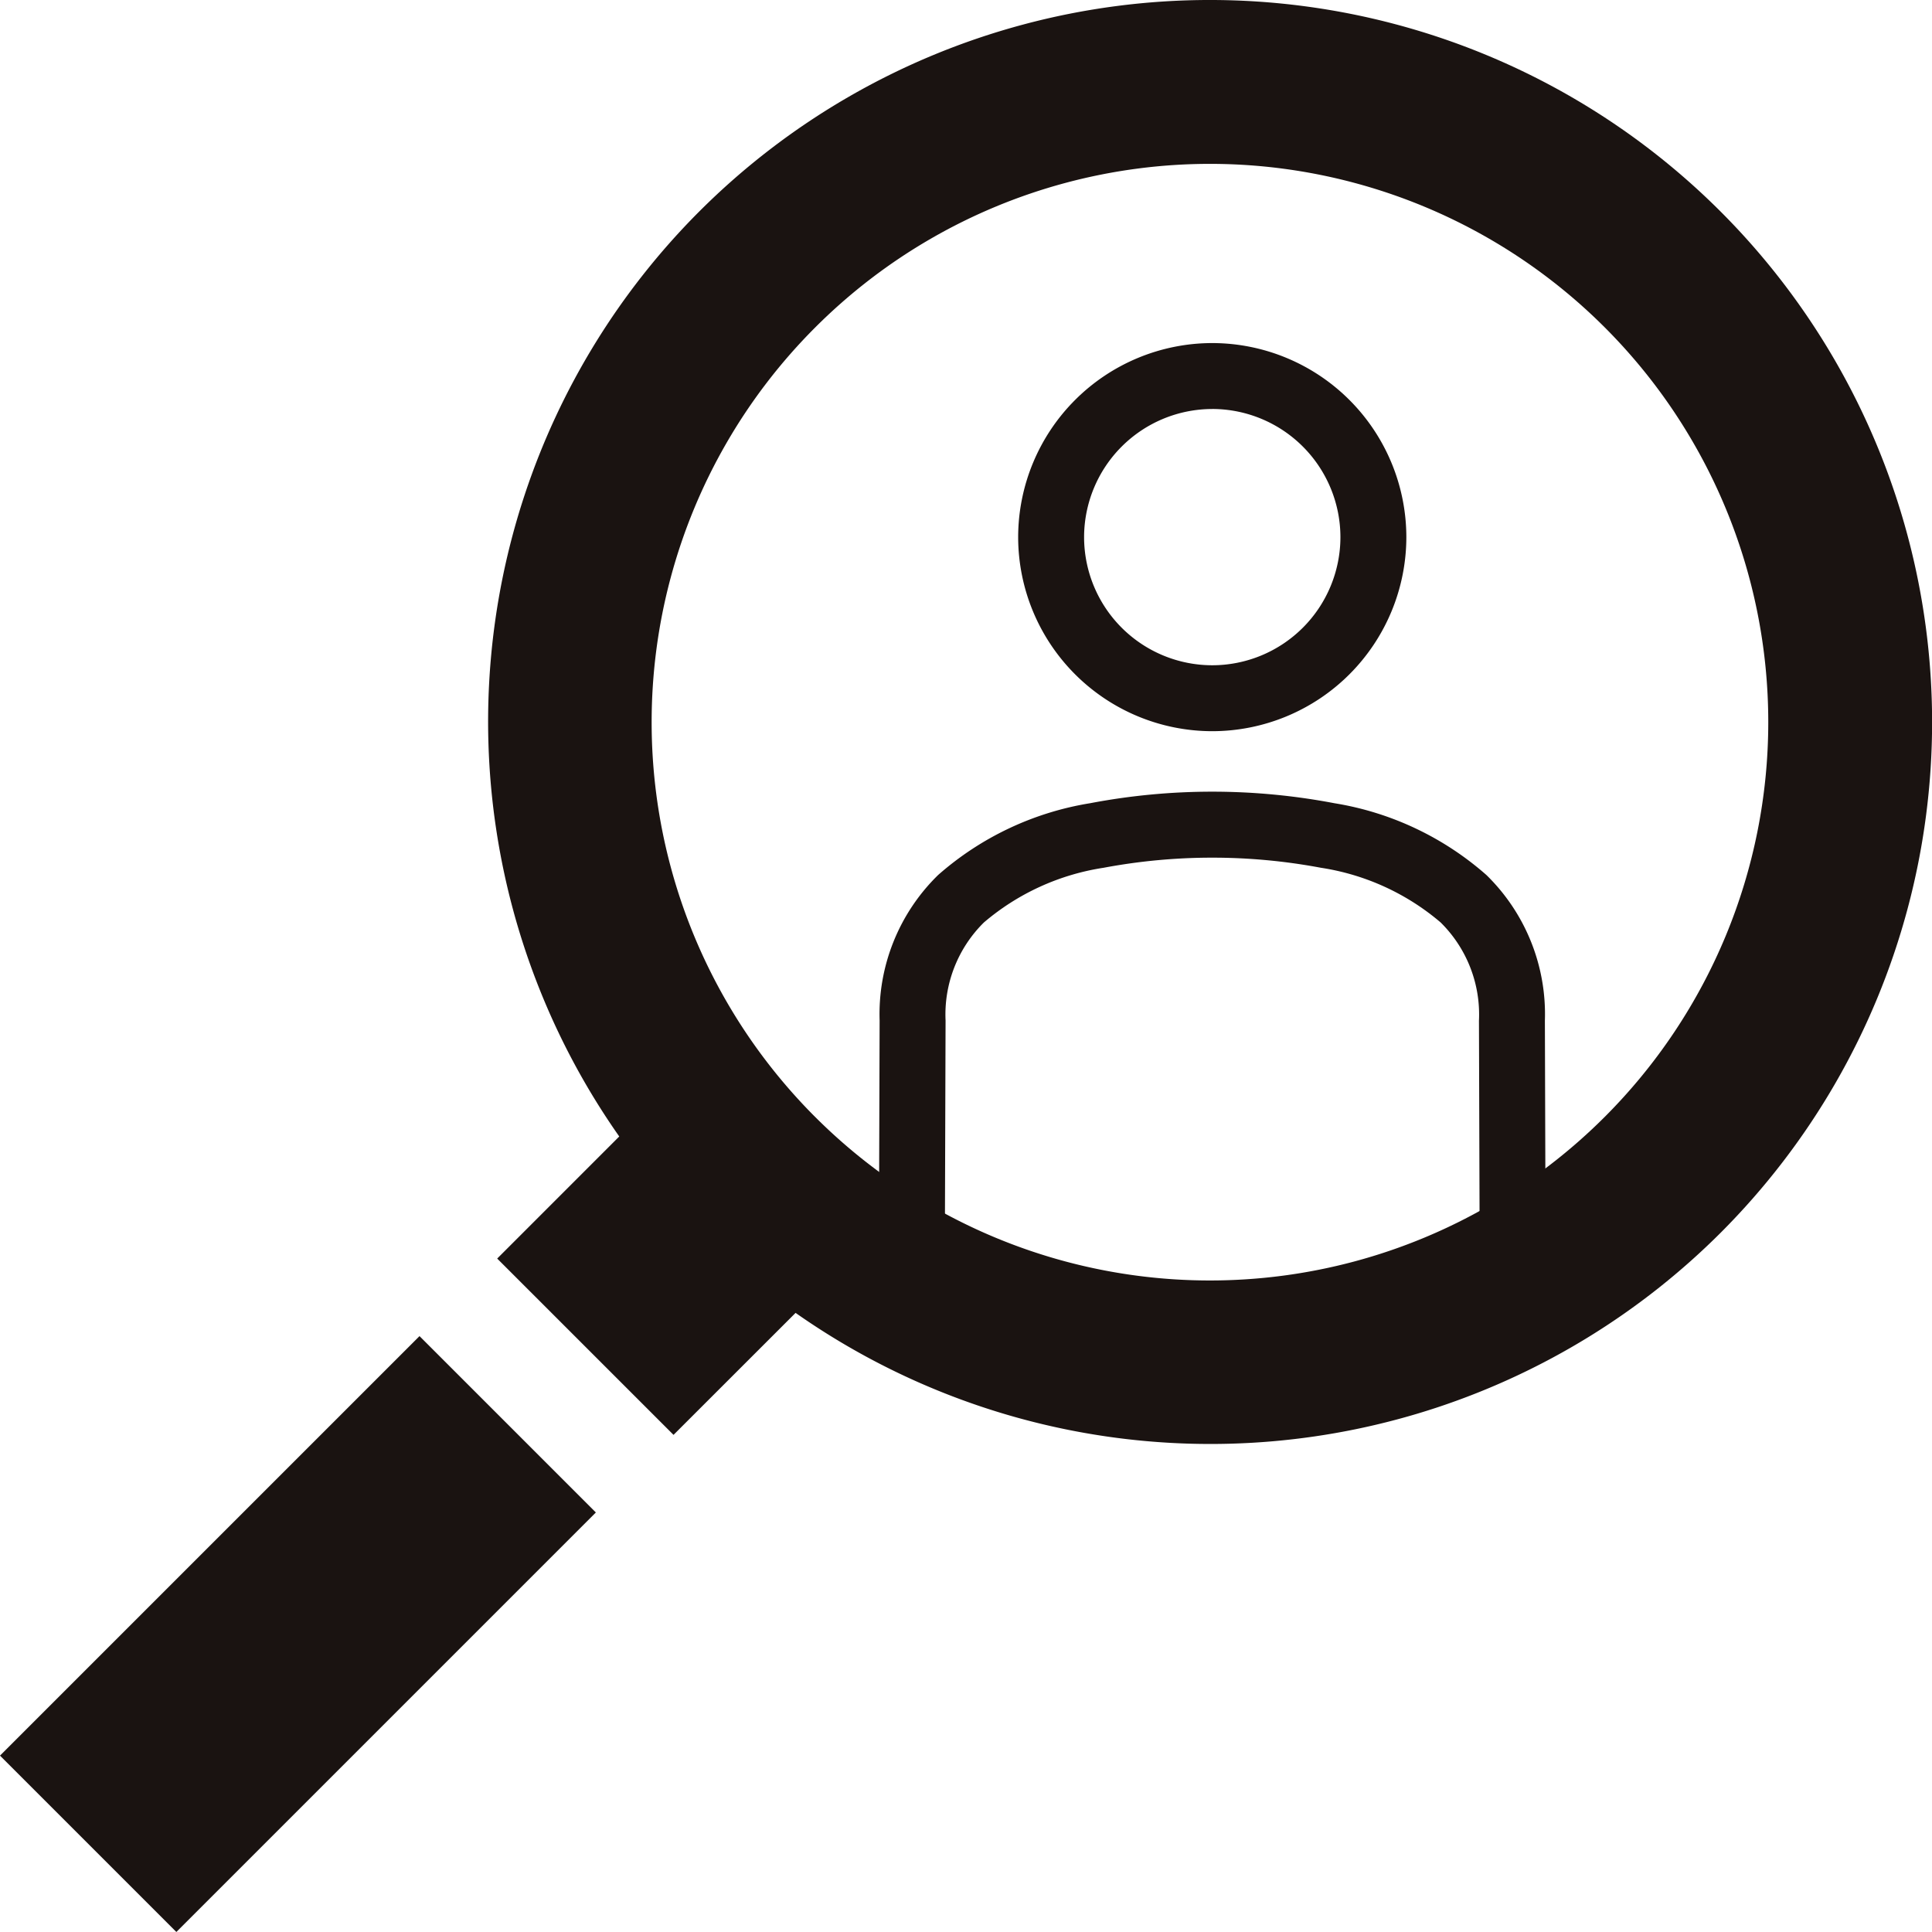 <svg xmlns="http://www.w3.org/2000/svg" width="87.913" height="87.912" viewBox="0 0 87.913 87.912"><g transform="translate(423.156 -2291.845)"><g transform="translate(-381.671 2308.955)"><path d="M-400.6,2313.135a8.841,8.841,0,0,1-8.832-8.829,8.842,8.842,0,0,1,8.832-8.832,8.842,8.842,0,0,1,8.832,8.832A8.841,8.841,0,0,1-400.6,2313.135Zm0-14.661a5.839,5.839,0,0,0-5.832,5.832,5.837,5.837,0,0,0,5.832,5.829,5.837,5.837,0,0,0,5.832-5.829A5.839,5.839,0,0,0-400.6,2298.473Z" transform="translate(414.277 -2296.973)" fill="#1a1311"/><path d="M-408.451,2325.674l-3-.009.041-13.282a8.843,8.843,0,0,1,2.662-6.621,13.806,13.806,0,0,1,6.918-3.267,29.658,29.658,0,0,1,11.112,0,13.8,13.8,0,0,1,6.919,3.267,8.847,8.847,0,0,1,2.661,6.625l.041,13.278-3,.009-.041-13.282a5.884,5.884,0,0,0-1.746-4.473,10.931,10.931,0,0,0-5.443-2.486,26.8,26.8,0,0,0-9.893,0,10.935,10.935,0,0,0-5.442,2.486,5.88,5.88,0,0,0-1.747,4.468Z" transform="translate(409.951 -2283.056)" fill="#1a1311"/></g><g transform="translate(-423.156 2291.845)"><rect width="26.996" height="11.349" transform="translate(0 79.887) rotate(-45)" fill="#1a1311"/><path d="M-360,2301.474a32.863,32.863,0,0,0-46.477-.006,32.846,32.846,0,0,0-3.641,42.091l-5.554,5.555,8.024,8.023,5.554-5.551a32.848,32.848,0,0,0,42.091-3.644A32.86,32.86,0,0,0-360,2301.474Zm-41.2,41.2a25.4,25.4,0,0,1,0-35.93,25.4,25.4,0,0,1,35.927,0,25.4,25.4,0,0,1,0,35.921A25.4,25.4,0,0,1-401.2,2342.673Z" transform="translate(438.296 -2291.845)" fill="#1a1311"/></g></g></svg>